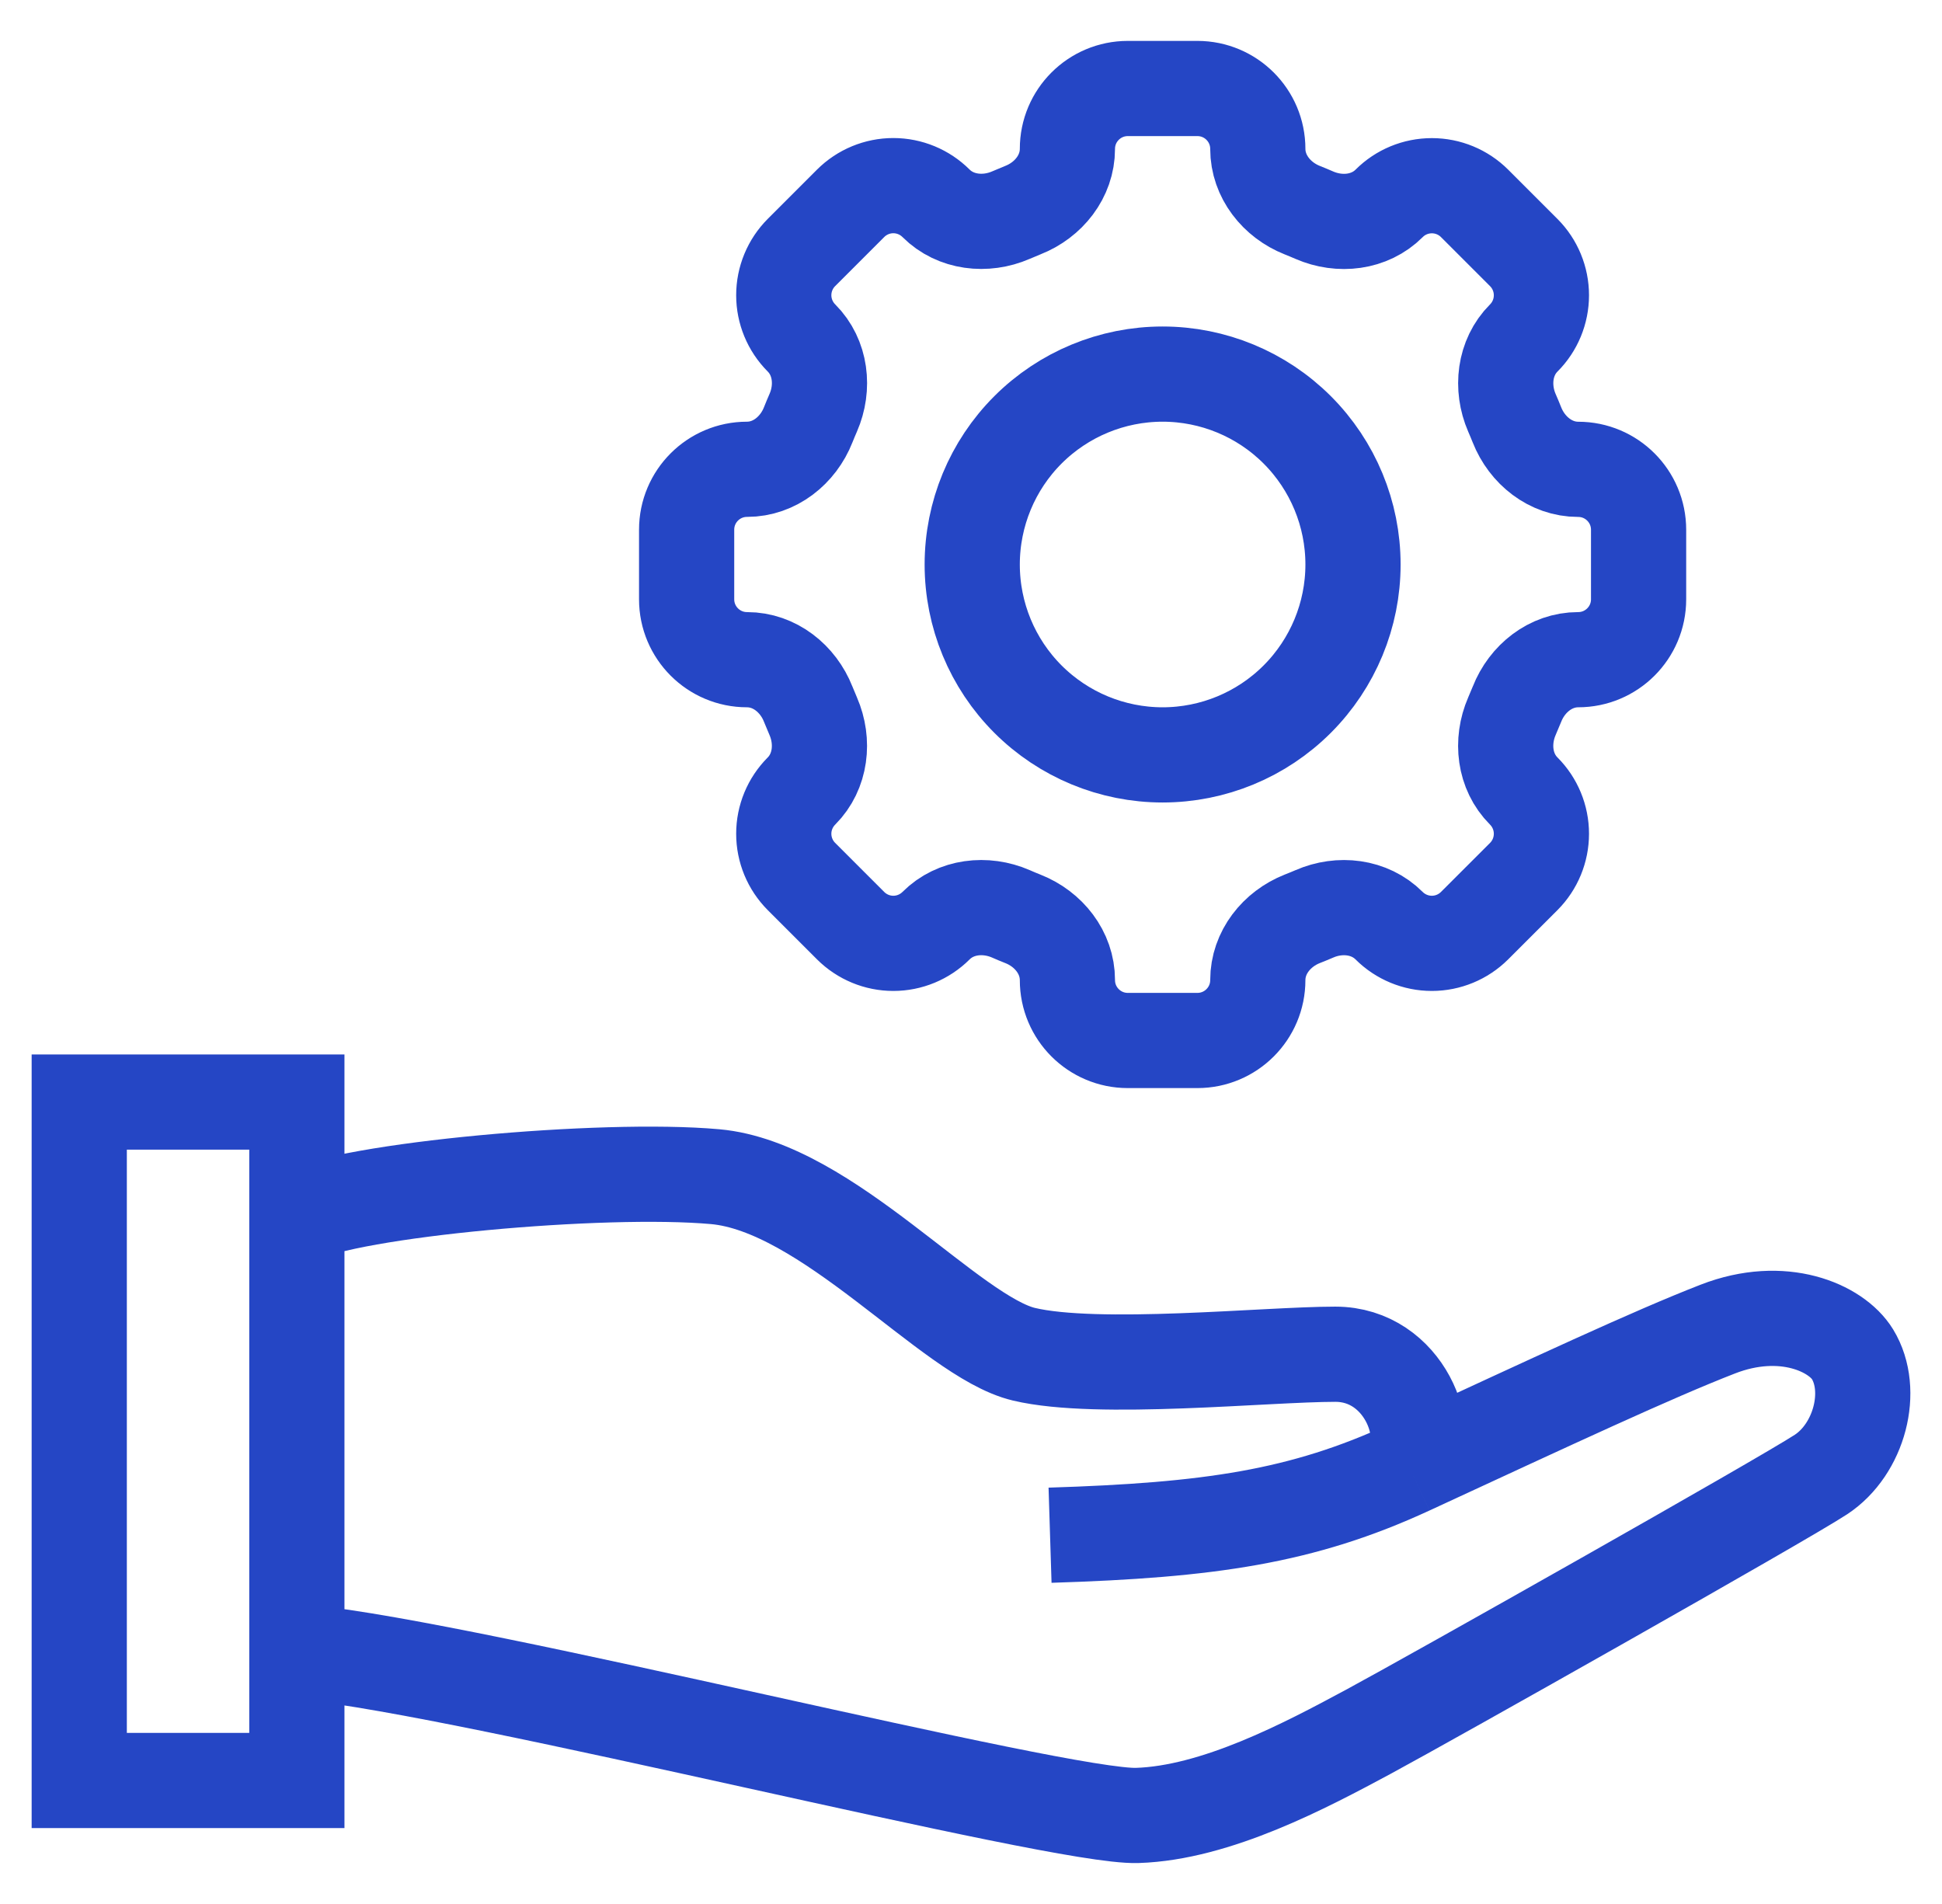 <svg width="51" height="50" viewBox="0 0 51 50" fill="none" xmlns="http://www.w3.org/2000/svg">
<g clip-path="url(#clip0_408_267)">
<path d="M7.796 31.956V28.941H2.081V46.757H7.796V31.956ZM7.796 31.956C9.181 31.237 15.819 30.635 18.779 30.9C21.739 31.165 24.951 35.102 26.889 35.563C28.827 36.025 33.256 35.563 35.068 35.563C36.88 35.563 37.678 37.693 37.015 38.533M8.04 43.392C12.505 43.837 27.787 47.74 29.863 47.675C31.939 47.61 34.285 46.365 35.936 45.477C37.586 44.588 46.804 39.389 47.82 38.723C48.835 38.056 49.231 36.514 48.65 35.563C48.227 34.873 46.825 34.236 45.111 34.903C43.397 35.569 40.808 36.779 37.015 38.533M37.015 38.533C34.198 39.835 31.753 40.185 27.576 40.316M33.032 3.91C33.032 3.034 32.322 2.324 31.445 2.324H29.619C28.742 2.324 28.032 3.034 28.032 3.91C28.032 4.633 27.537 5.253 26.863 5.518C26.756 5.561 26.651 5.605 26.547 5.65C25.883 5.938 25.094 5.85 24.582 5.339C24.284 5.042 23.881 4.875 23.46 4.875C23.04 4.875 22.637 5.042 22.339 5.339L21.047 6.631C20.75 6.929 20.583 7.332 20.583 7.753C20.583 8.173 20.75 8.576 21.047 8.874C21.559 9.386 21.647 10.174 21.357 10.839C21.311 10.944 21.267 11.049 21.225 11.155C20.96 11.829 20.34 12.324 19.618 12.324C18.742 12.324 18.032 13.034 18.032 13.91V15.738C18.032 16.614 18.742 17.324 19.618 17.324C20.34 17.324 20.96 17.819 21.225 18.493C21.269 18.599 21.312 18.705 21.357 18.809C21.645 19.473 21.558 20.262 21.047 20.774C20.75 21.072 20.583 21.475 20.583 21.895C20.583 22.316 20.75 22.719 21.047 23.017L22.339 24.309C22.637 24.606 23.04 24.773 23.46 24.773C23.881 24.773 24.284 24.606 24.582 24.309C25.094 23.797 25.882 23.709 26.547 23.998C26.651 24.044 26.756 24.088 26.863 24.13C27.537 24.395 28.032 25.015 28.032 25.738C28.032 26.614 28.742 27.324 29.618 27.324H31.445C32.322 27.324 33.032 26.614 33.032 25.738C33.032 25.015 33.527 24.395 34.2 24.129C34.307 24.087 34.413 24.044 34.517 23.999C35.18 23.709 35.969 23.798 36.48 24.309C36.778 24.606 37.182 24.773 37.602 24.773C38.023 24.773 38.426 24.606 38.724 24.309L40.017 23.017C40.314 22.719 40.48 22.316 40.48 21.895C40.48 21.475 40.314 21.072 40.017 20.774C39.504 20.262 39.417 19.474 39.705 18.809C39.751 18.705 39.795 18.599 39.838 18.493C40.103 17.819 40.723 17.324 41.445 17.324C42.322 17.324 43.032 16.614 43.032 15.738V13.912C43.032 13.035 42.322 12.325 41.445 12.325C40.723 12.325 40.103 11.83 39.837 11.156C39.795 11.05 39.751 10.945 39.705 10.84C39.418 10.177 39.505 9.388 40.017 8.875C40.314 8.578 40.48 8.174 40.48 7.754C40.48 7.334 40.314 6.93 40.017 6.633L38.724 5.34C38.426 5.043 38.023 4.877 37.603 4.877C37.182 4.877 36.779 5.043 36.482 5.34C35.969 5.853 35.182 5.94 34.517 5.651C34.412 5.606 34.307 5.561 34.2 5.519C33.527 5.253 33.032 4.631 33.032 3.91ZM35.532 14.824C35.532 16.15 35.005 17.422 34.067 18.36C33.13 19.297 31.858 19.824 30.532 19.824C29.206 19.824 27.934 19.297 26.996 18.36C26.058 17.422 25.532 16.15 25.532 14.824C25.532 13.498 26.058 12.226 26.996 11.288C27.934 10.351 29.206 9.824 30.532 9.824C31.858 9.824 33.13 10.351 34.067 11.288C35.005 12.226 35.532 13.498 35.532 14.824Z" stroke="#2546C5" stroke-width="2.5"/>
</g>
<defs>
<clipPath id="clip0_408_267">
<rect width="50" height="50" fill="white" transform="translate(0.5)"/>
</clipPath>
</defs>
</svg>

